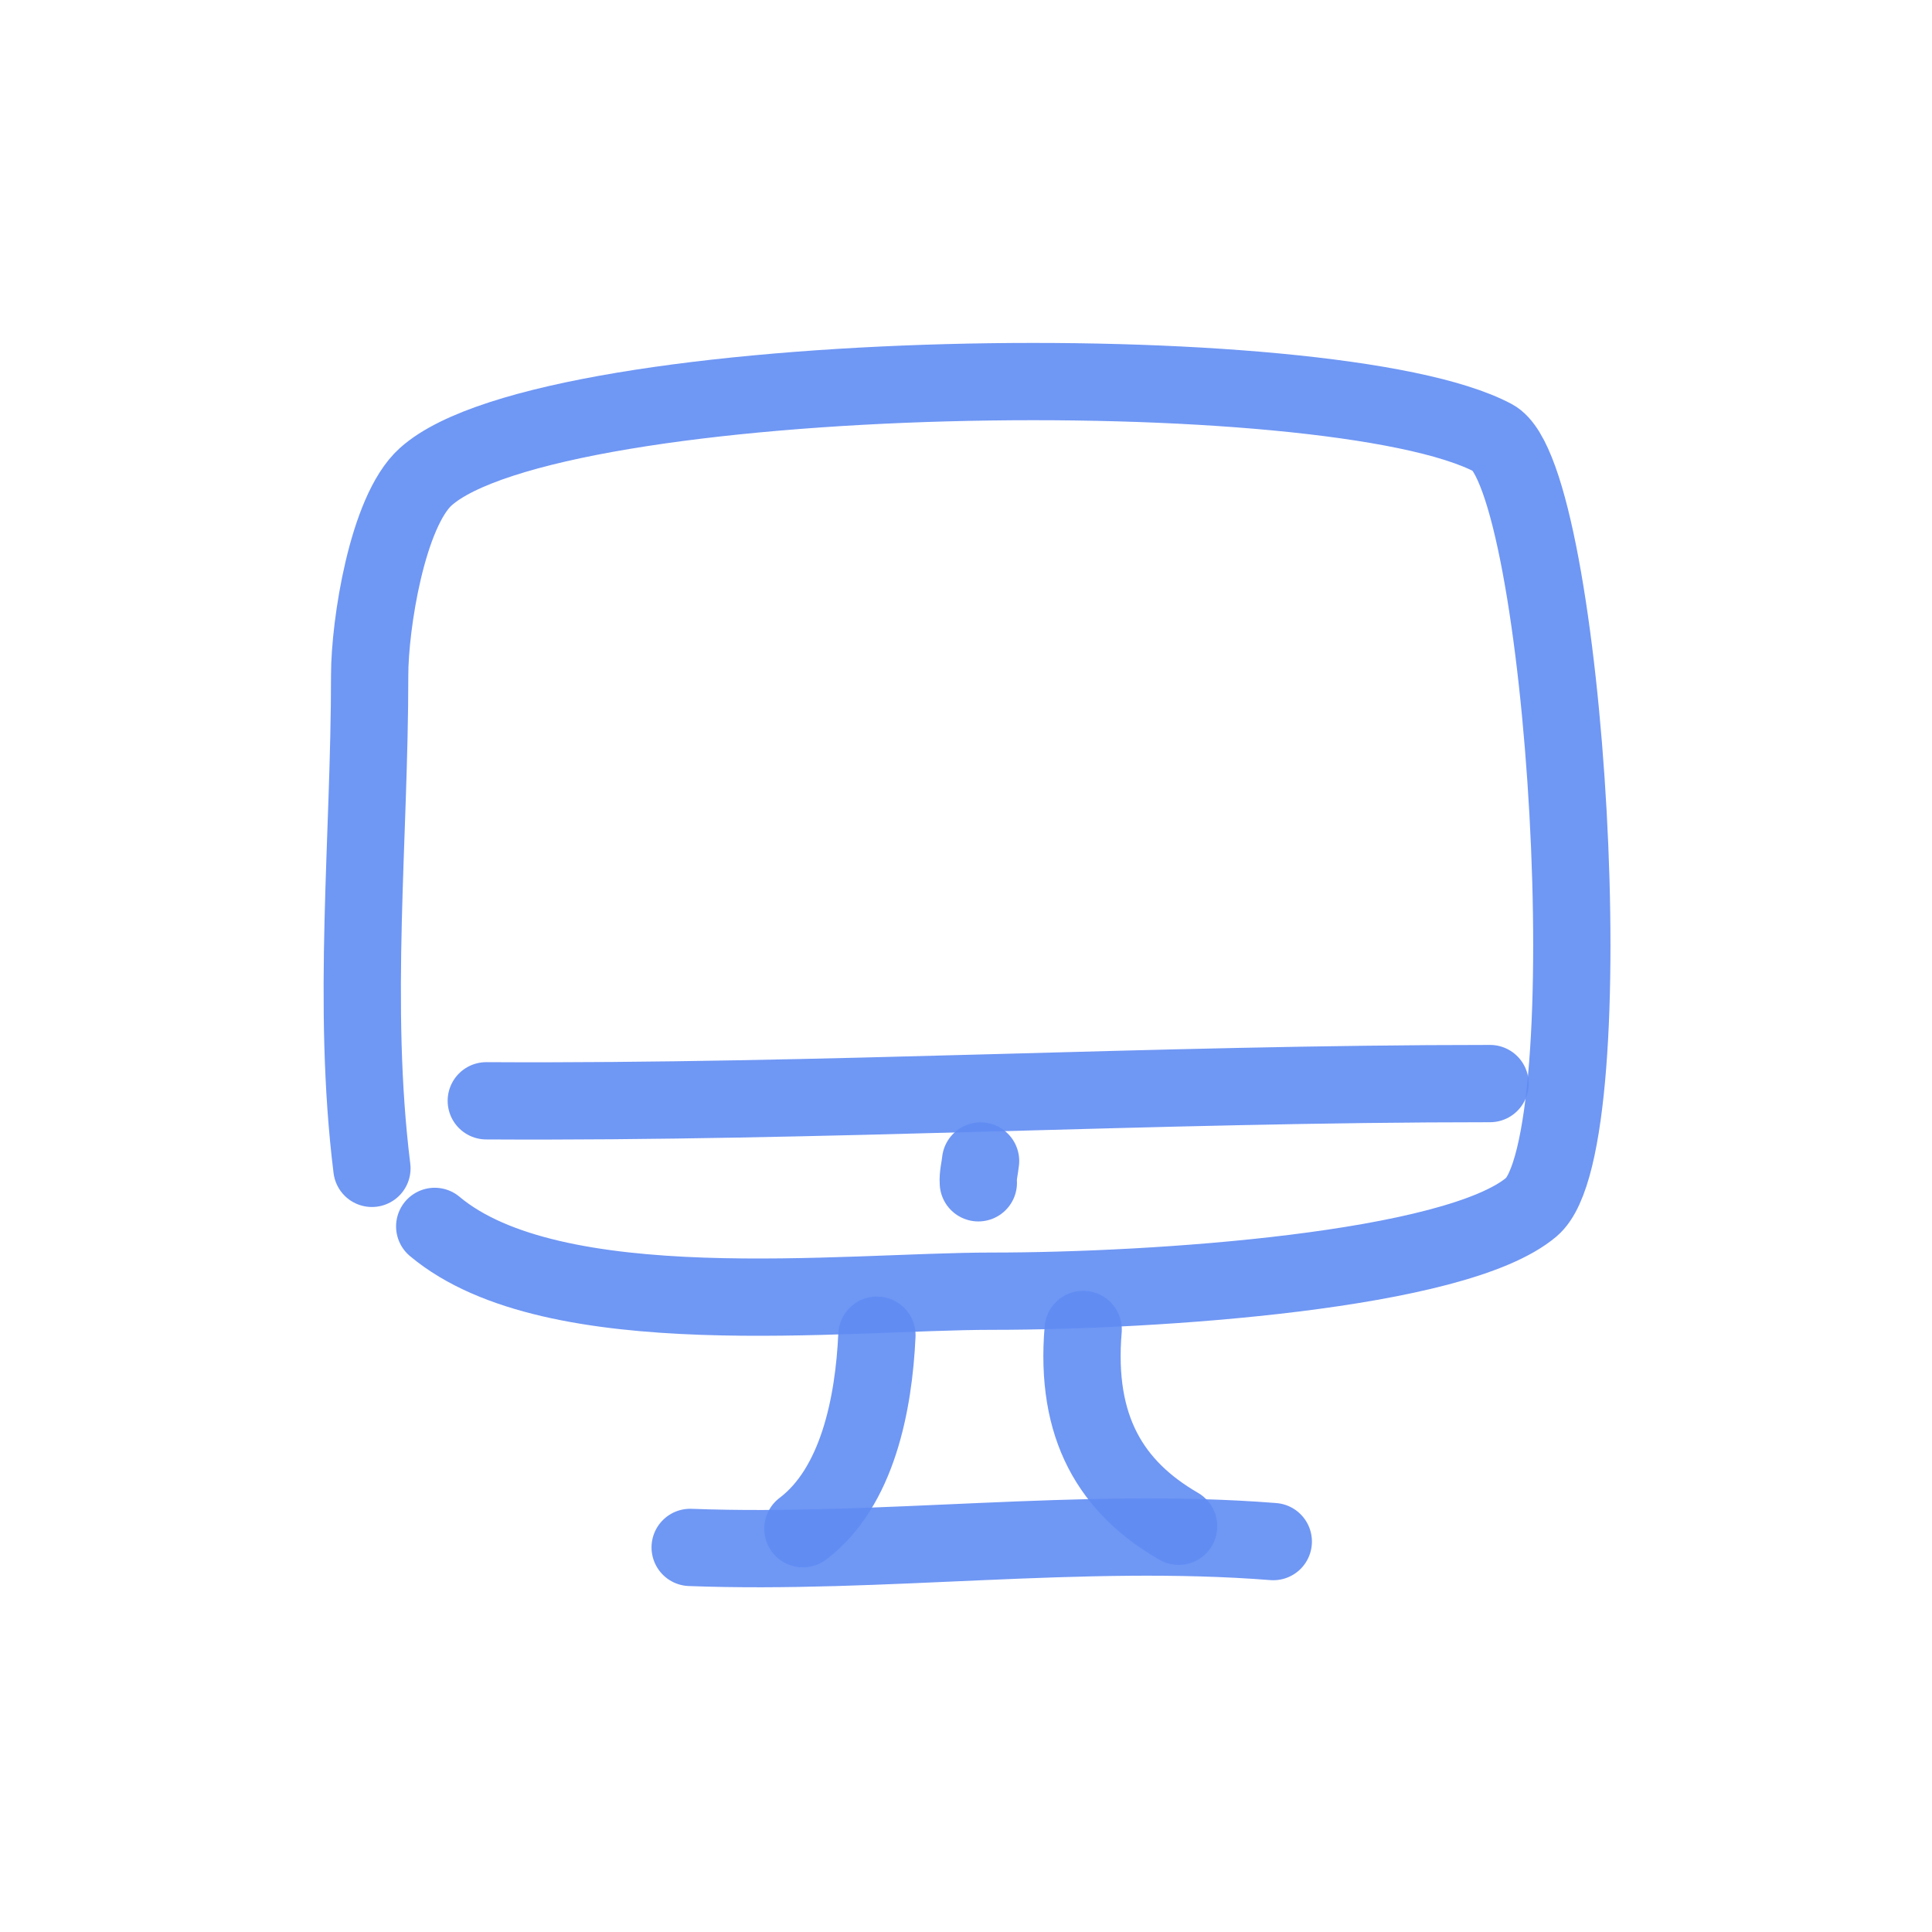 <!DOCTYPE svg PUBLIC "-//W3C//DTD SVG 1.1//EN" "http://www.w3.org/Graphics/SVG/1.1/DTD/svg11.dtd">
<!-- Uploaded to: SVG Repo, www.svgrepo.com, Transformed by: SVG Repo Mixer Tools -->
<svg width="800px" height="800px" viewBox="0 0 400 400" fill="none" xmlns="http://www.w3.org/2000/svg" stroke="#608CF3">
<g id="SVGRepo_bgCarrier" stroke-width="0"/>
<g id="SVGRepo_tracerCarrier" stroke-linecap="round" stroke-linejoin="round"/>
<g id="SVGRepo_iconCarrier"> <path d="M77.001 241.896C72.788 207.941 76.535 173.73 76.535 139.757C76.535 129.374 80.166 105.87 88.146 98.701C114.229 75.264 275.793 72.924 309.175 90.688C324.233 98.701 332.743 236.639 317.068 249.909C301.393 263.178 239.129 267.326 205.441 267.326C174.65 267.326 114.649 274.585 90.003 253.913" stroke="#608CF3" stroke-opacity="0.9" stroke-width="16" stroke-linecap="round" stroke-linejoin="round"/> <path d="M100.681 227.909C170.321 228.309 239.116 224.342 308.495 224.342" stroke="#608CF3" stroke-opacity="0.9" stroke-width="16" stroke-linecap="round" stroke-linejoin="round"/> <path d="M202.553 244.885C202.441 243.345 202.865 241.886 203.019 240.377" stroke="#608CF3" stroke-opacity="0.9" stroke-width="16" stroke-linecap="round" stroke-linejoin="round"/> <path d="M181.556 276.443C180.911 290.606 177.551 307.956 166.231 316.499" stroke="#608CF3" stroke-opacity="0.9" stroke-width="16" stroke-linecap="round" stroke-linejoin="round"/> <path d="M224.257 275.251C222.541 295.639 230.096 307.935 244.02 315.997" stroke="#608CF3" stroke-opacity="0.9" stroke-width="16" stroke-linecap="round" stroke-linejoin="round"/> <path d="M142.892 320.376C182.421 321.88 223.986 316.04 263.62 319.167" stroke="#608CF3" stroke-opacity="0.9" stroke-width="16" stroke-linecap="round" stroke-linejoin="round"/> </g>
</svg>